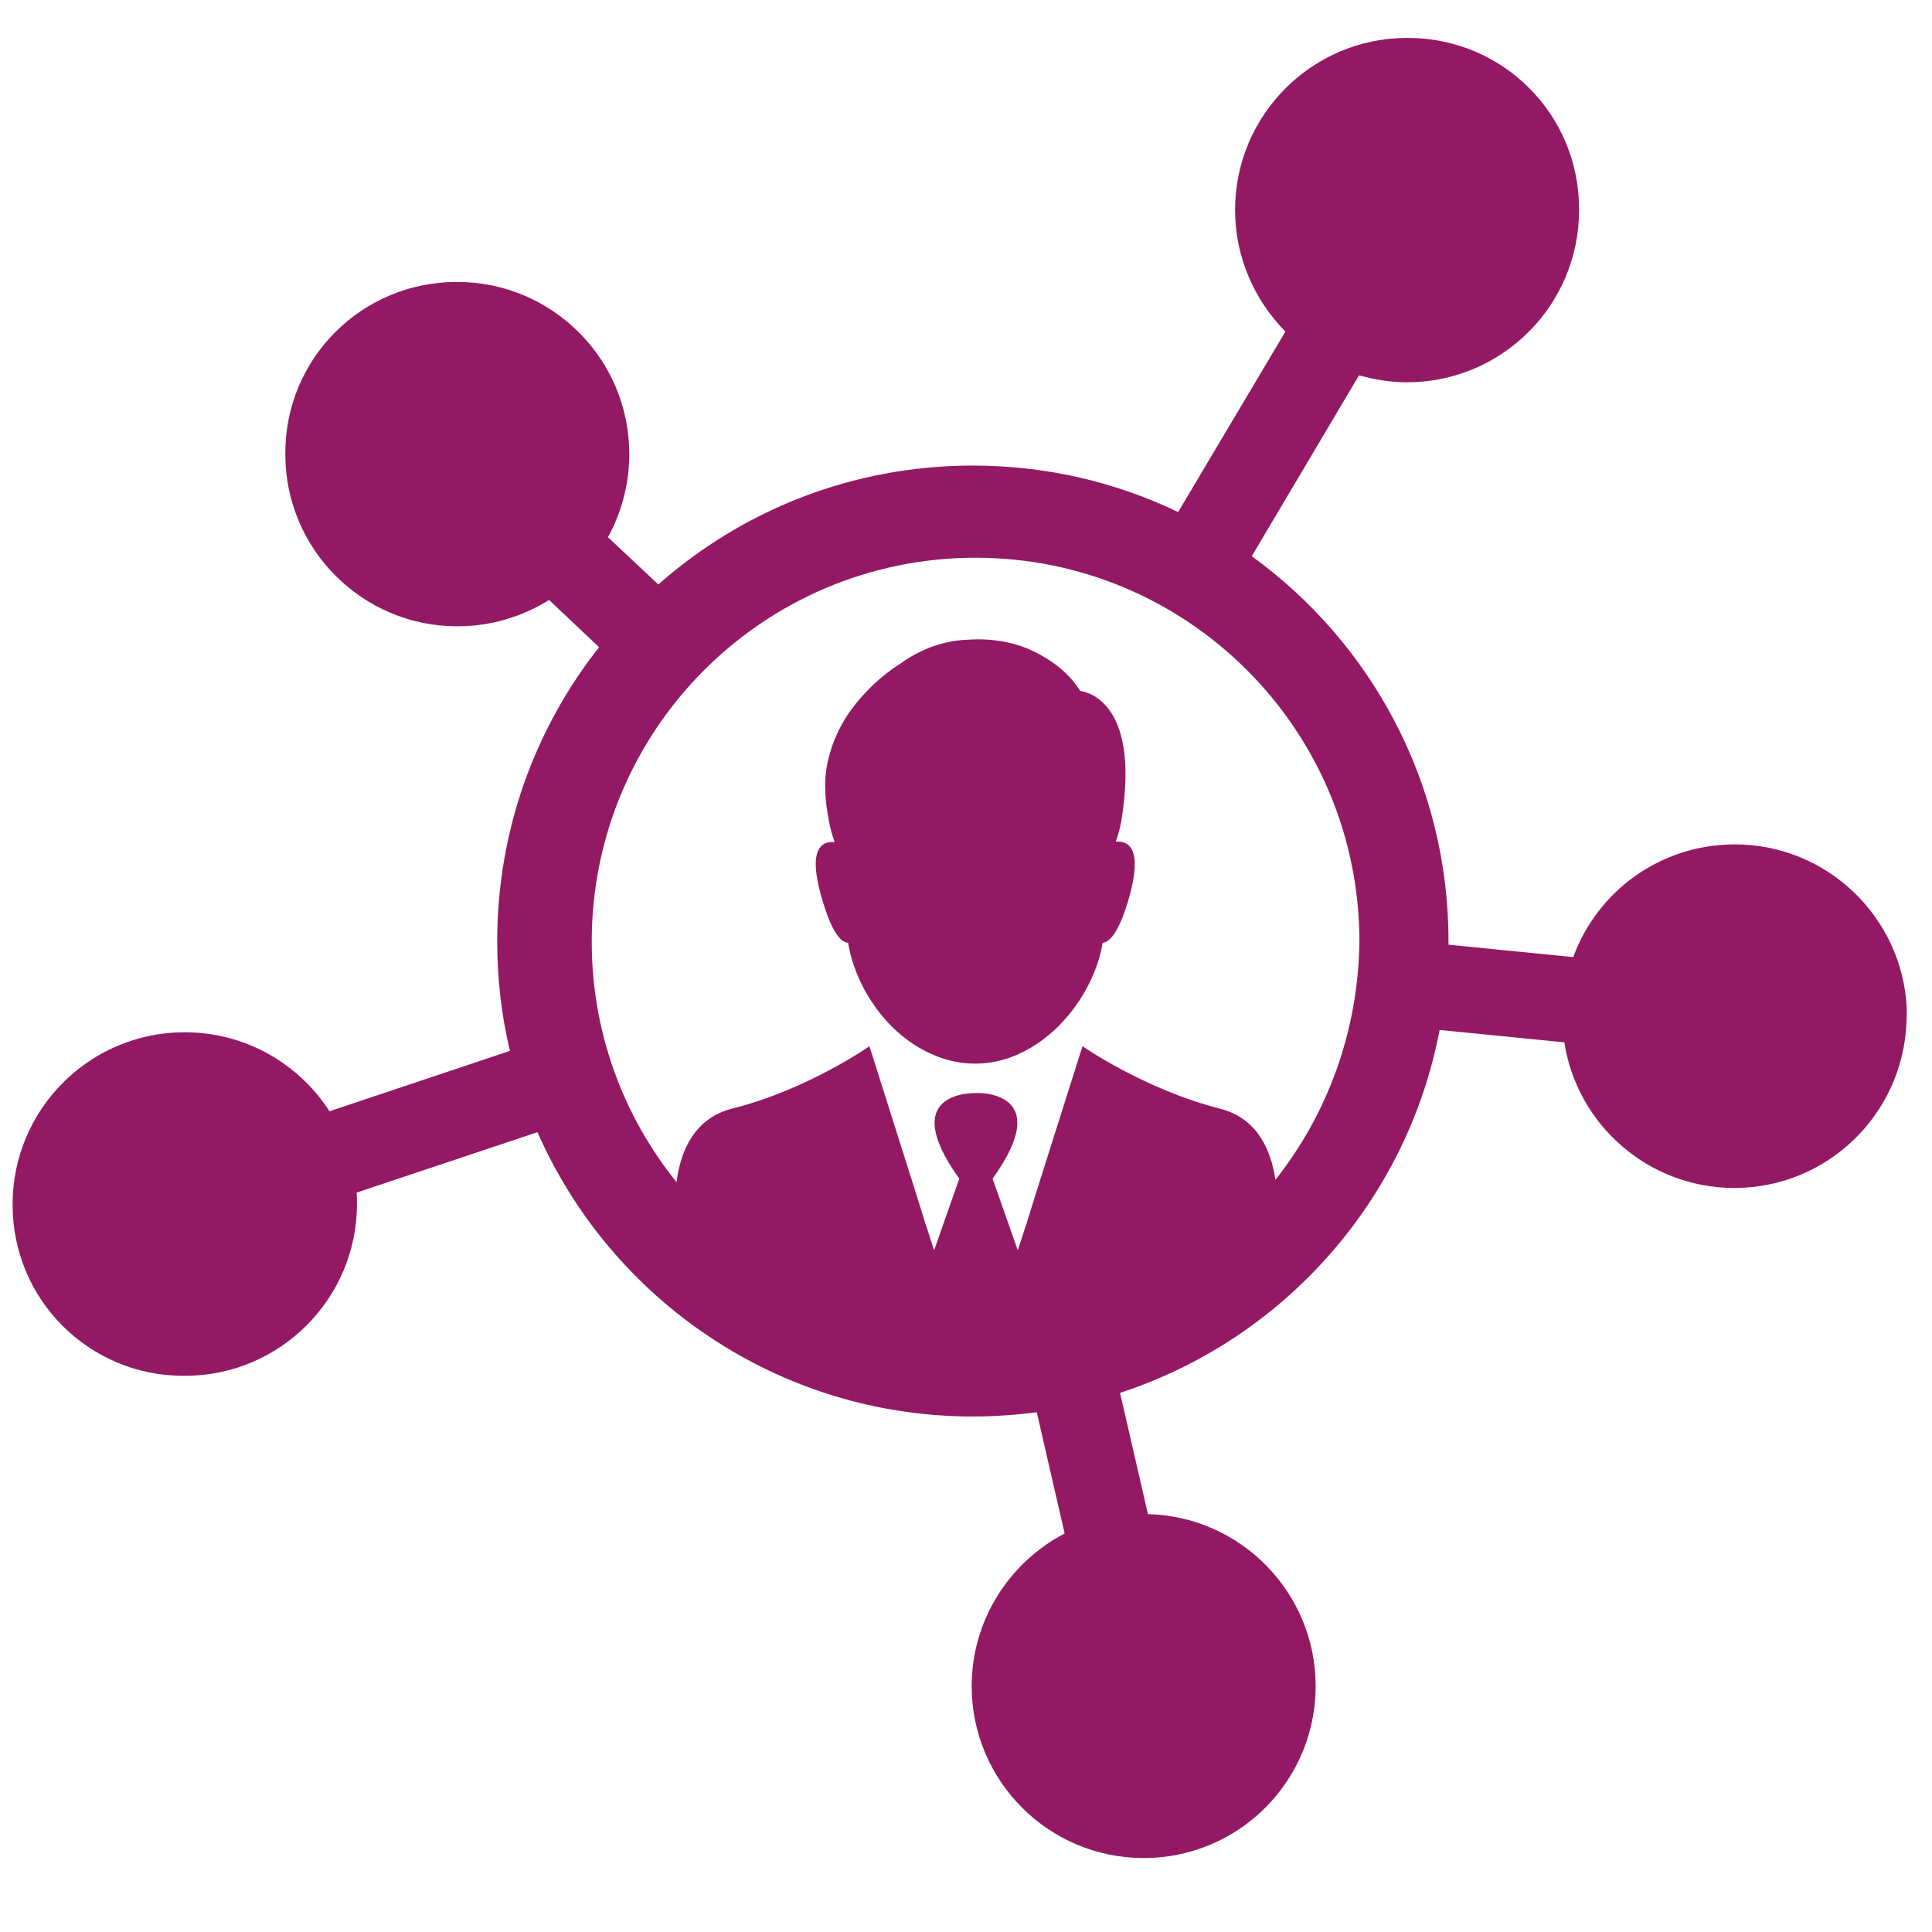 <svg width="51" height="51" viewBox="0 0 51 51" fill="none" xmlns="http://www.w3.org/2000/svg">
<g clip-path="url(#clip0_4139_1532)">
<g clip-path="url(#clip1_4139_1532)">
<path d="M50.333 26.789C50.333 26.727 50.333 26.666 50.333 26.605C50.211 24.202 48.227 22.29 45.793 22.29C43.83 22.29 42.163 23.527 41.53 25.265L38.237 24.938C38.237 24.907 38.237 24.877 38.237 24.846C38.237 20.664 36.192 16.963 33.043 14.682L35.875 9.907C36.274 10.02 36.703 10.091 37.143 10.091C39.648 10.091 41.683 8.057 41.683 5.552C41.683 5.541 41.683 5.541 41.683 5.531C41.683 5.521 41.683 5.521 41.683 5.511C41.683 3.016 39.669 1.001 37.163 1.001H37.153H37.143C34.638 1.001 32.603 3.036 32.603 5.541C32.603 6.789 33.114 7.924 33.932 8.752L31.1 13.517C29.464 12.729 27.624 12.29 25.681 12.29C22.491 12.29 19.587 13.476 17.378 15.429L16.049 14.181C16.407 13.527 16.611 12.781 16.611 11.983C16.611 9.478 14.577 7.443 12.072 7.443H12.061H12.051C9.556 7.443 7.532 9.457 7.532 11.952C7.532 11.963 7.532 11.963 7.532 11.973C7.532 11.983 7.532 11.983 7.532 11.993C7.532 14.498 9.566 16.533 12.072 16.533C12.961 16.533 13.789 16.277 14.495 15.838L15.814 17.085C14.127 19.222 13.125 21.922 13.125 24.846C13.125 25.838 13.237 26.809 13.462 27.74L8.697 29.335C7.889 28.077 6.478 27.249 4.873 27.249C2.368 27.249 0.333 29.284 0.333 31.789V31.799V31.809C0.333 34.304 2.348 36.318 4.842 36.318C4.853 36.318 4.853 36.318 4.863 36.318C4.873 36.318 4.873 36.318 4.883 36.318C7.388 36.318 9.423 34.284 9.423 31.779C9.423 31.676 9.423 31.574 9.413 31.482L14.188 29.887C16.131 34.304 20.548 37.392 25.681 37.392C26.253 37.392 26.816 37.351 27.368 37.28L28.104 40.48C26.652 41.237 25.65 42.76 25.65 44.509C25.65 47.014 27.685 49.048 30.19 49.048C30.507 49.048 30.804 49.018 31.1 48.956C33.176 48.537 34.73 46.697 34.73 44.509C34.73 42.044 32.757 40.03 30.303 39.969L29.566 36.768C33.861 35.367 37.143 31.707 38.002 27.188L41.294 27.515C41.632 29.693 43.513 31.359 45.783 31.359C48.217 31.359 50.2 29.447 50.323 27.044C50.323 26.963 50.333 26.891 50.333 26.809C50.333 26.82 50.333 26.809 50.333 26.789ZM33.667 31.145C33.554 30.357 33.186 29.509 32.194 29.263C30.2 28.752 28.575 27.617 28.575 27.617L27.307 31.625L27.072 32.382V32.372L26.867 33.006L26.202 31.114C27.849 28.824 25.875 28.844 25.763 28.854C25.65 28.854 23.677 28.824 25.323 31.114L24.658 33.006L24.454 32.372V32.382L24.219 31.625L22.951 27.617C22.951 27.617 21.325 28.762 19.331 29.263C18.319 29.519 17.961 30.398 17.859 31.206C16.458 29.468 15.62 27.259 15.62 24.856C15.62 19.253 20.159 14.723 25.753 14.723C31.356 14.723 35.885 19.263 35.885 24.856C35.855 27.229 35.037 29.417 33.667 31.145Z" fill="#931965"/>
<path d="M29.454 22.218C29.515 22.044 29.566 21.86 29.597 21.687C30.149 18.353 28.513 18.241 28.513 18.241C28.513 18.241 28.237 17.719 27.521 17.32C27.041 17.034 26.376 16.82 25.487 16.891C25.2 16.901 24.934 16.963 24.679 17.044C24.352 17.157 24.055 17.31 23.789 17.505C23.462 17.709 23.145 17.965 22.869 18.261C22.44 18.701 22.051 19.284 21.877 20C21.734 20.531 21.765 21.093 21.887 21.697C21.918 21.871 21.969 22.044 22.031 22.229C21.703 22.198 21.315 22.392 21.683 23.67C21.949 24.611 22.194 24.877 22.389 24.887C22.562 26.002 23.421 27.433 24.842 27.924C25.425 28.128 26.059 28.128 26.642 27.924C28.043 27.423 28.932 26.002 29.106 24.887C29.29 24.877 29.546 24.611 29.812 23.67C30.17 22.382 29.781 22.188 29.454 22.218Z" fill="#931965"/>
</g>
</g>
<defs>
<clipPath id="clip0_4139_1532">
<rect width="50" height="50" fill="white" transform="translate(0.333 0.025)"/>
</clipPath>
<clipPath id="clip1_4139_1532">
<rect width="50" height="50" fill="white" transform="translate(0.333 0.025)"/>
</clipPath>
</defs>
</svg>
